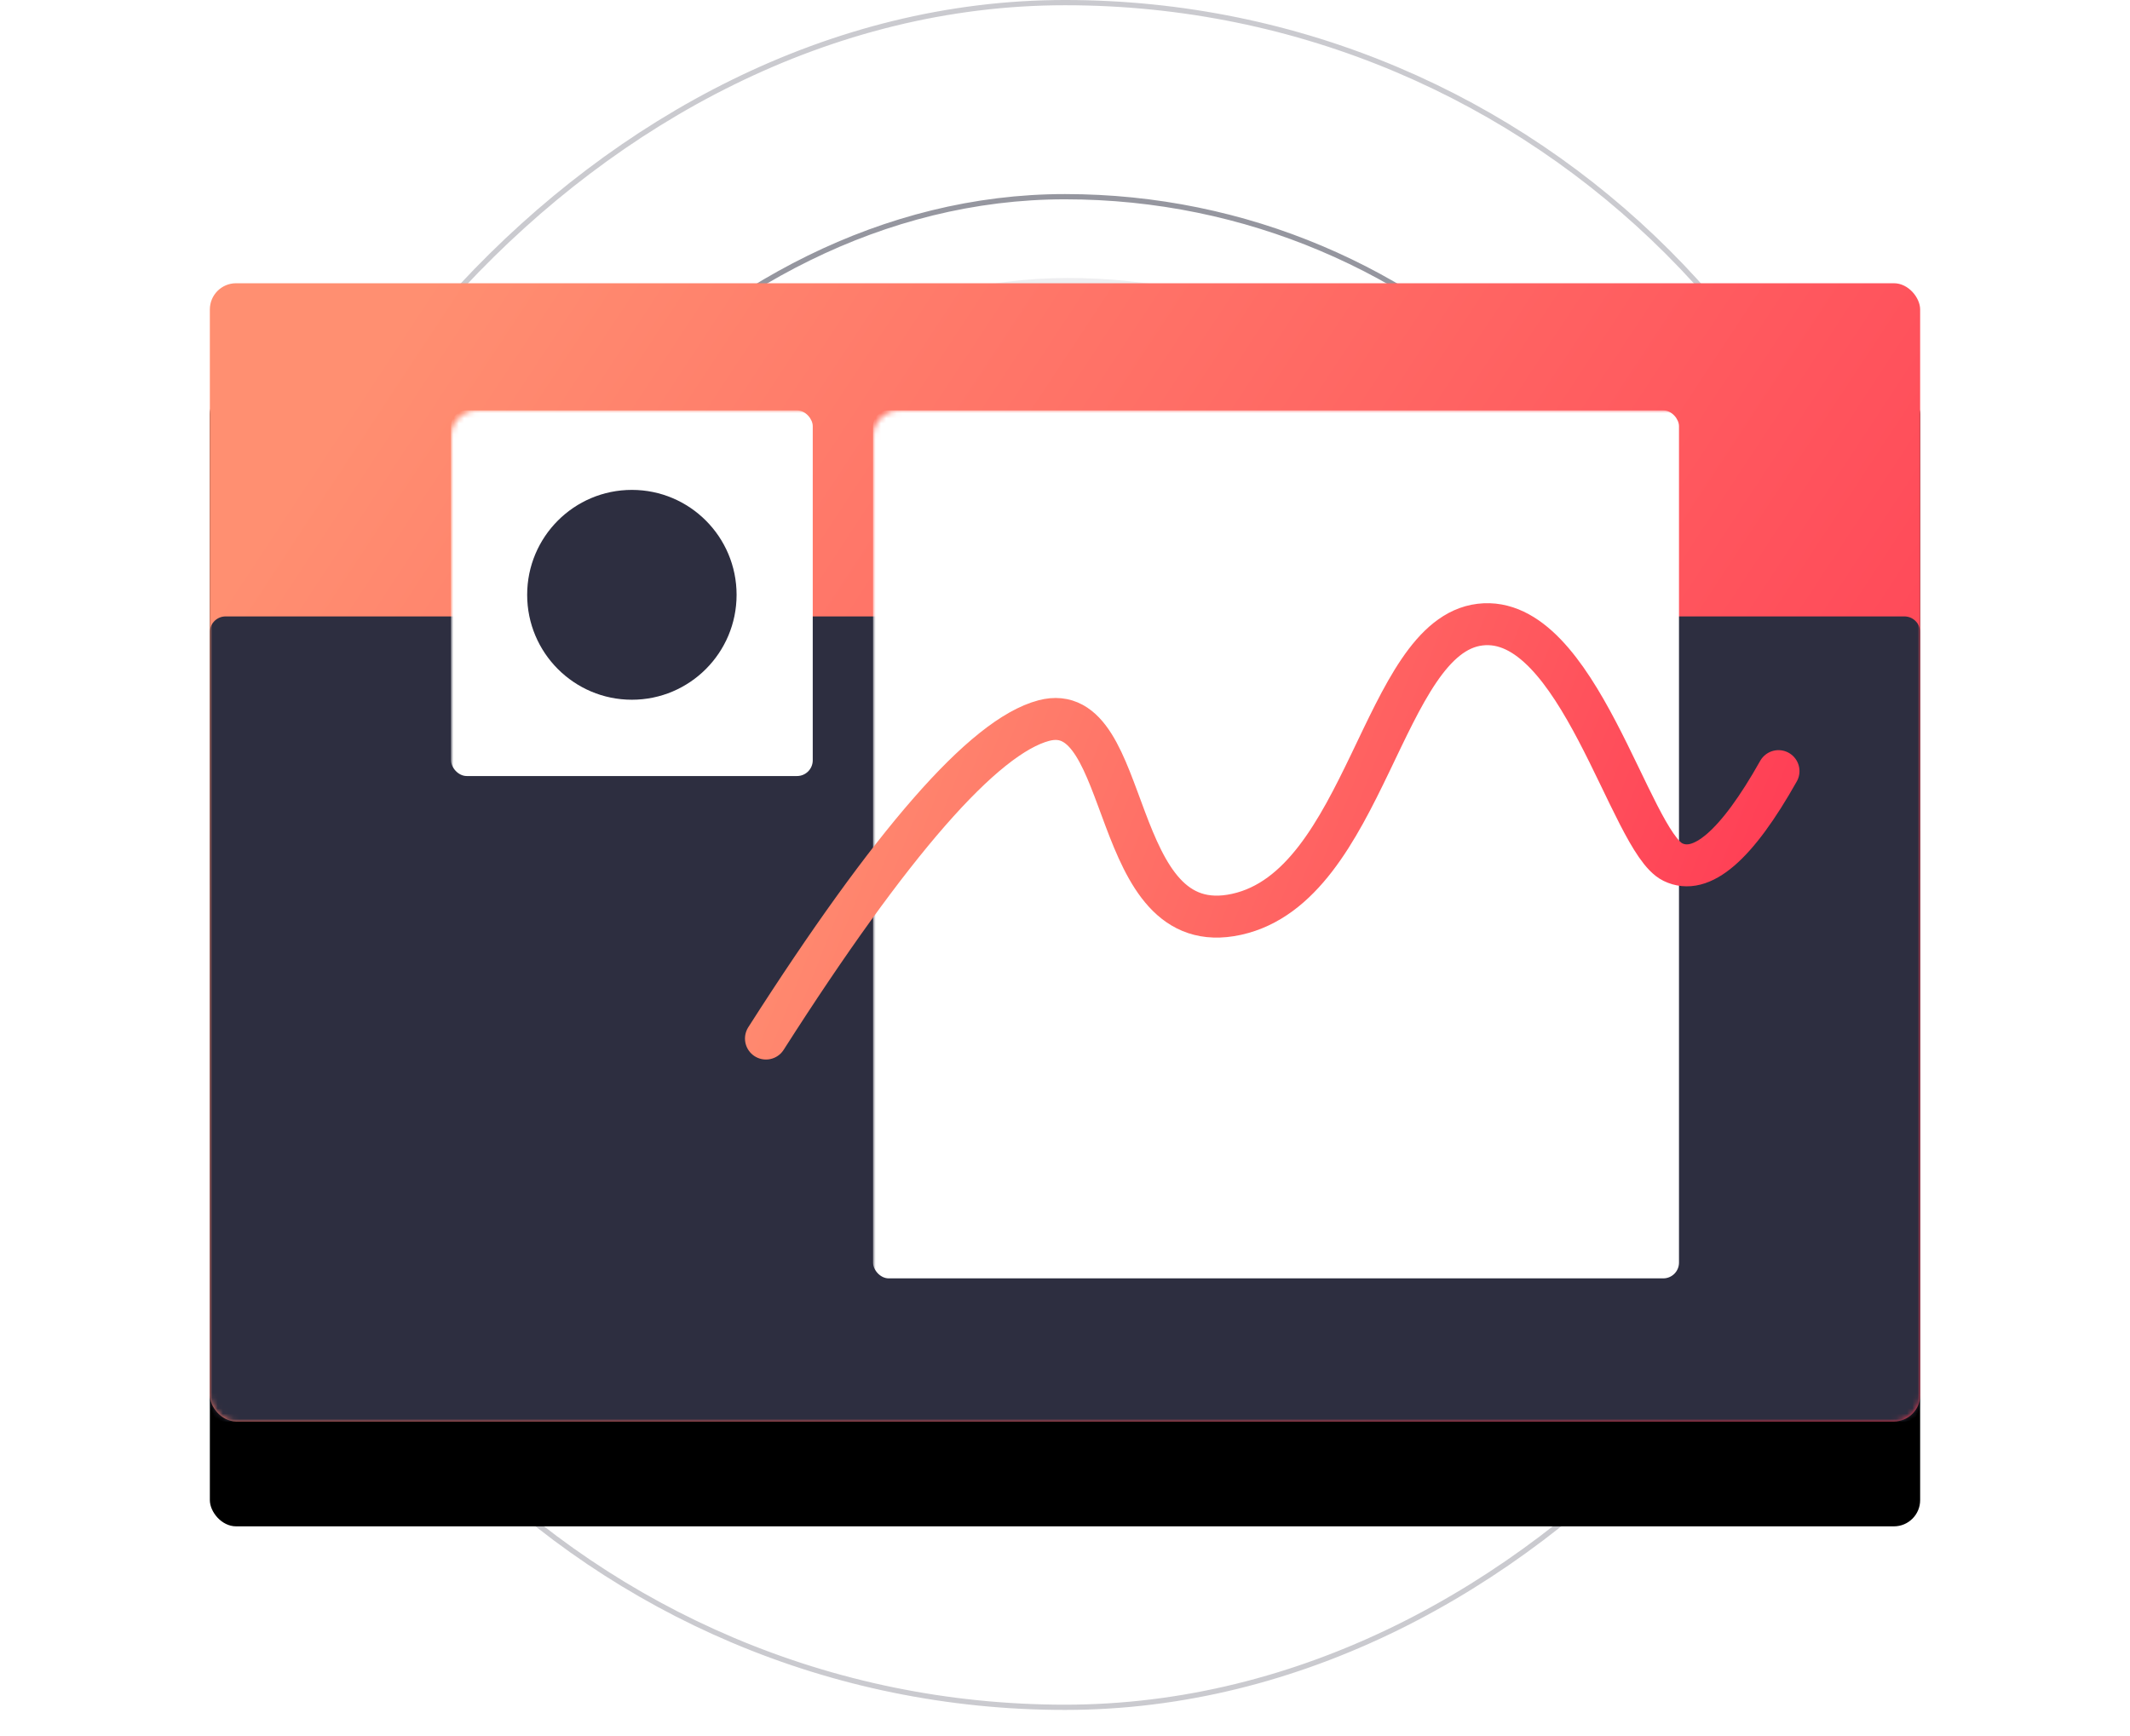<svg width='406' height='331' xmlns='http://www.w3.org/2000/svg' xmlns:xlink='http://www.w3.org/1999/xlink'><defs><linearGradient x1='0%' y1='27.846%' x2='100%' y2='72.154%' id='c'><stop stop-color='#FF8F71' offset='0%'/><stop stop-color='#FF3E55' offset='100%'/></linearGradient><linearGradient x1='0%' y1='41.623%' x2='100%' y2='58.377%' id='e'><stop stop-color='#FF8F71' offset='0%'/><stop stop-color='#FF3E55' offset='100%'/></linearGradient><filter x='-21.5%' y='-23%' width='142.9%' height='164.5%' filterUnits='objectBoundingBox' id='b'><feOffset dy='20' in='SourceAlpha' result='shadowOffsetOuter1'/><feGaussianBlur stdDeviation='20' in='shadowOffsetOuter1' result='shadowBlurOuter1'/><feColorMatrix values='0 0 0 0 0.422 0 0 0 0 0.554 0 0 0 0 0.894 0 0 0 0.243 0' in='shadowBlurOuter1'/></filter><rect id='a' x='0' y='0' width='326' height='217' rx='5'/></defs><g fill='none' fill-rule='evenodd'><g transform='translate(40)'><rect fill='#2D2E40' opacity='.08' transform='matrix(1 0 0 -1 0 329)' x='52' y='53' width='223' height='223' rx='111.5'/><rect stroke='#2D2E40' opacity='.5' transform='matrix(1 0 0 -1 0 326)' x='37.5' y='37.5' width='251' height='251' rx='125.5'/><rect stroke='#2D2E40' opacity='.25' transform='matrix(1 0 0 -1 0 326)' x='.5' y='.5' width='325' height='325' rx='162.5'/></g><g transform='translate(40 54)'><mask id='d' fill='#fff'><use xlink:href='#a'/></mask><g fill-rule='nonzero'><use fill='#000' filter='url(#b)' xlink:href='#a'/><use fill='url(#c)' xlink:href='#a'/></g><path d='M3 63.525h320a3 3 0 013 3V214a3 3 0 01-3 3H3a3 3 0 01-3-3V66.525a3 3 0 013-3z' fill='#2D2E40' fill-rule='nonzero' mask='url(#d)'/><rect fill='#FFF' fill-rule='nonzero' mask='url(#d)' x='45.967' y='24.246' width='68.95' height='69.707' rx='3'/><ellipse fill='#2D2E40' mask='url(#d)' cx='80.442' cy='59.402' rx='19.959' ry='20.003'/><rect fill='#FFF' fill-rule='nonzero' mask='url(#d)' x='126.408' y='24.246' width='153.625' height='165.478' rx='3'/></g><path d='M106 144c23.871-37.394 41.526-57.6 52.964-60.62 17.158-4.53 12.04 42.374 36.744 36.938 24.705-5.436 27.717-52.994 46.403-55.234 18.685-2.241 28.57 41.257 36.733 45.264 5.441 2.672 12.16-3.105 20.156-17.332' stroke='url(#e)' stroke-width='8' stroke-linecap='round' transform='translate(40 54)'/></g></svg>